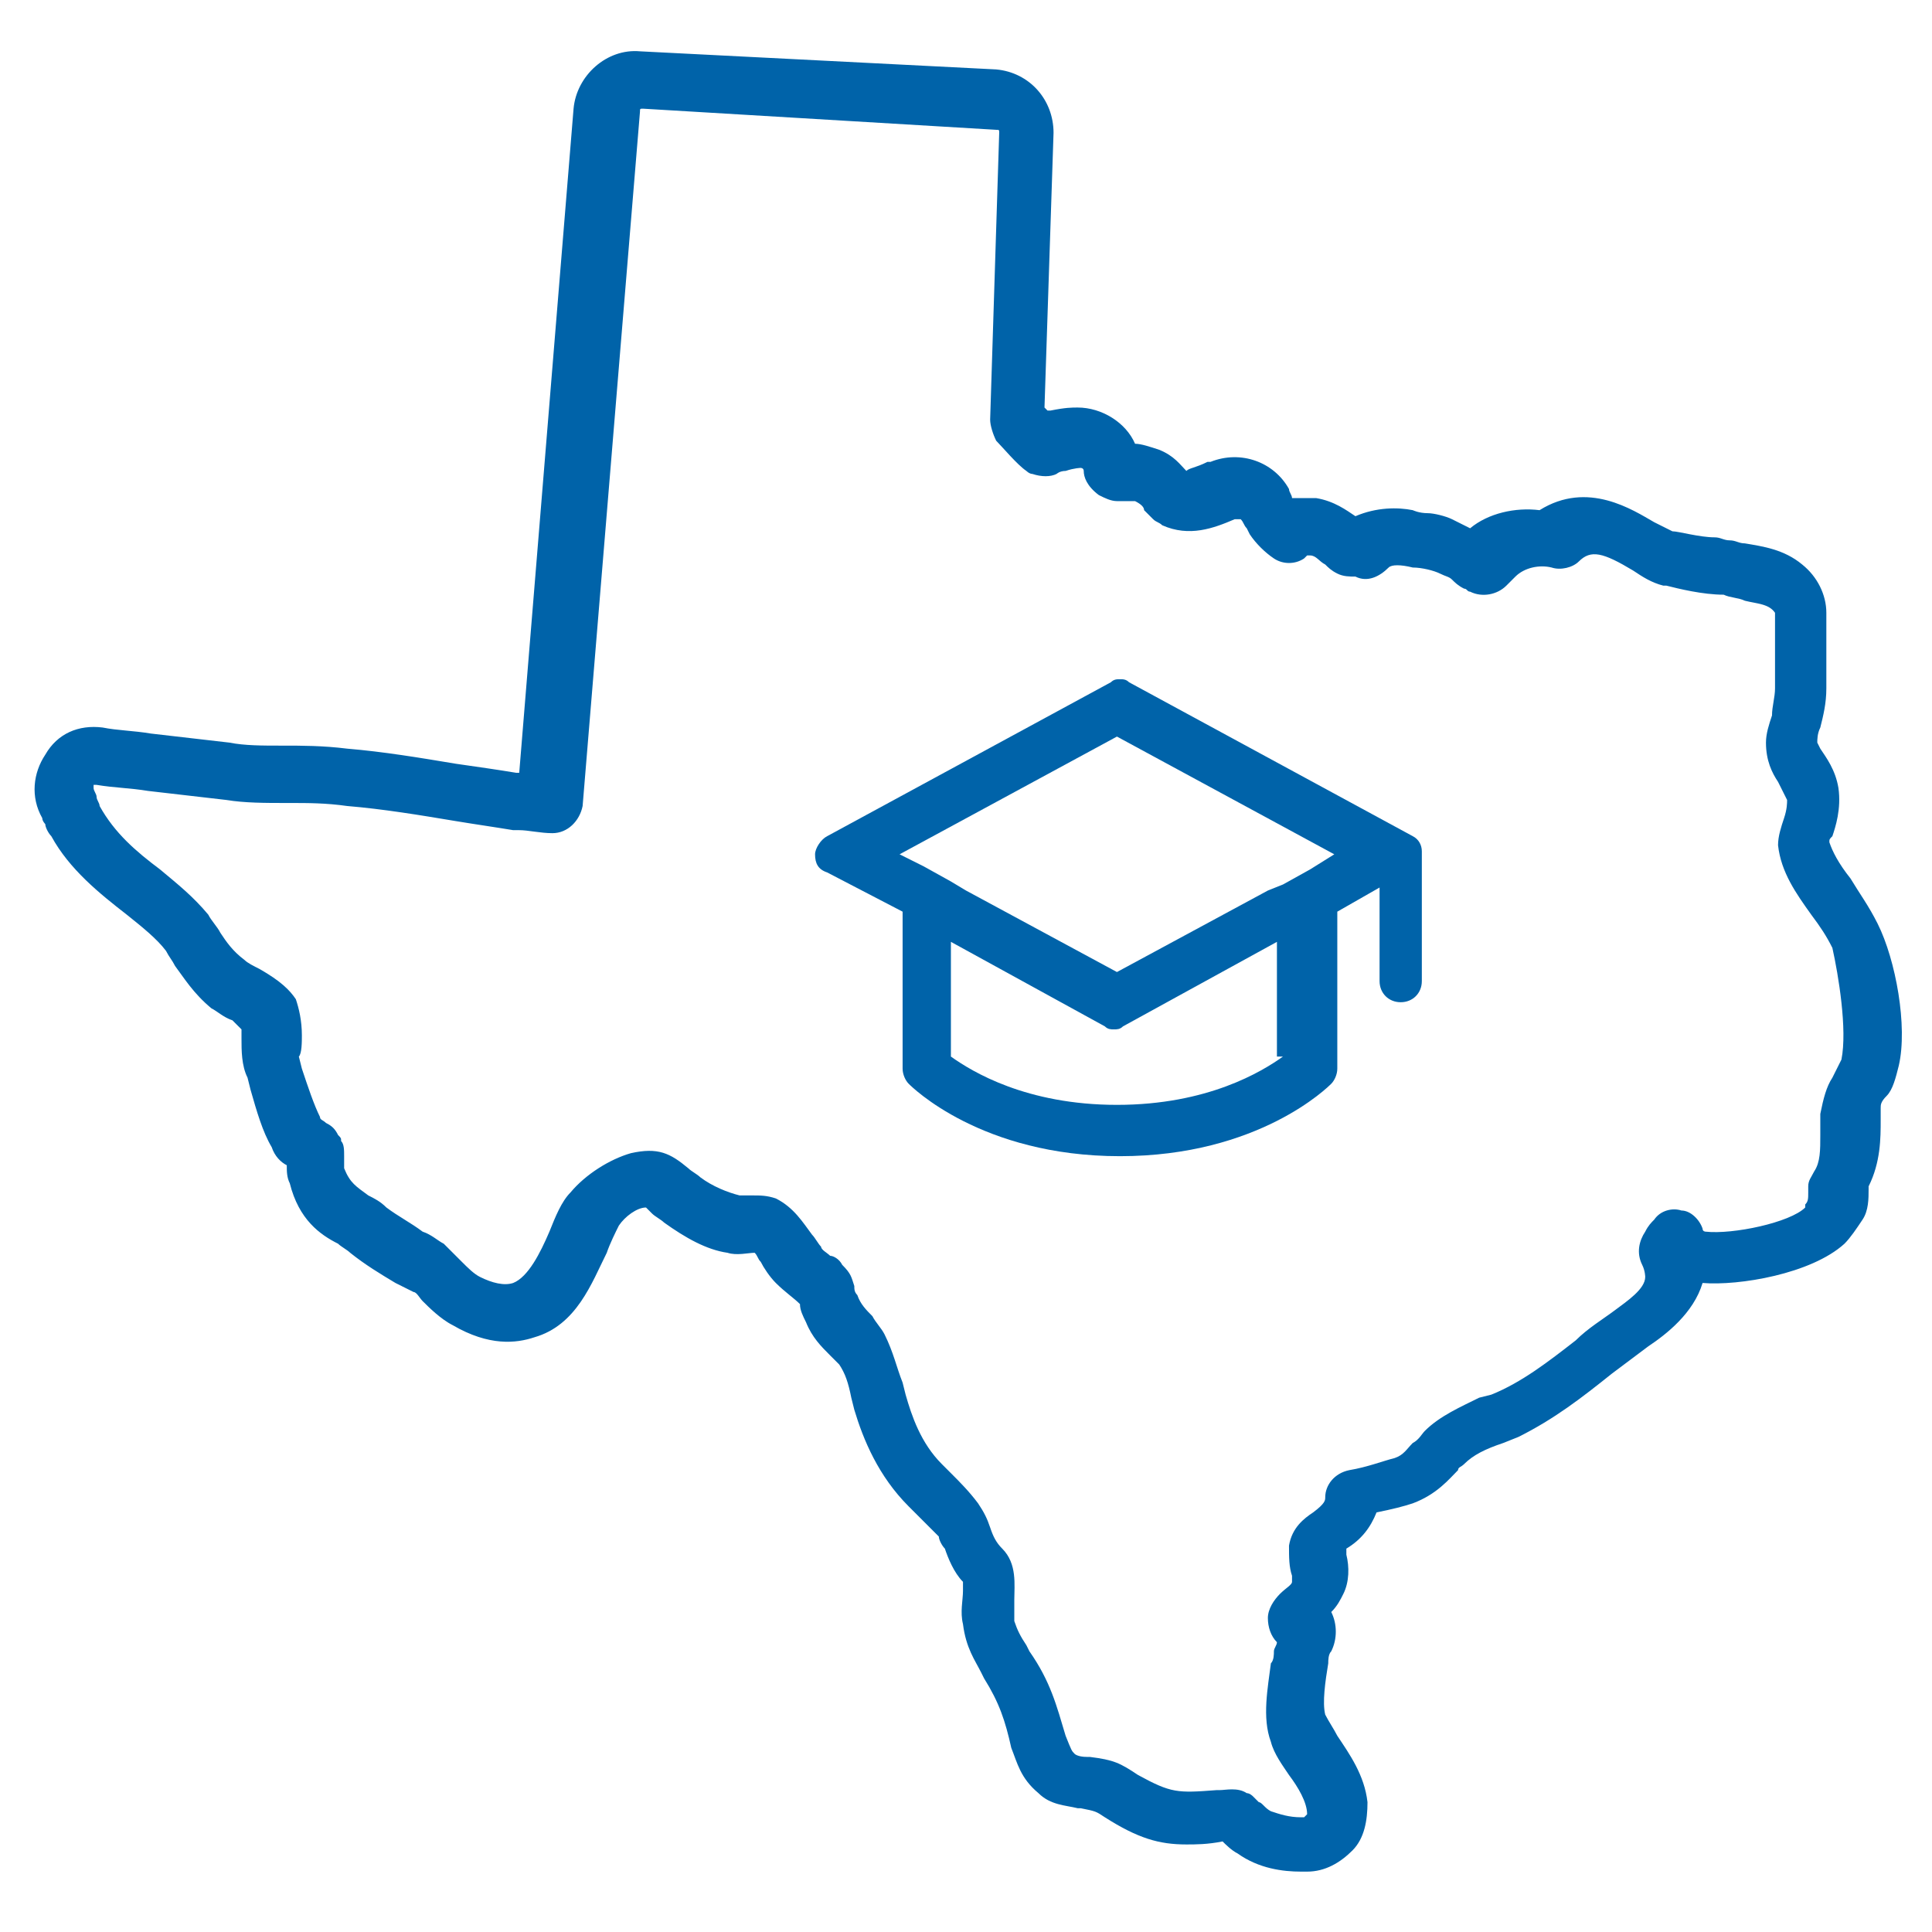 <?xml version="1.0" encoding="UTF-8"?>
<svg enable-background="new 0 0 64 64" version="1.1" viewBox="0 0 64 64" xml:space="preserve" xmlns="http://www.w3.org/2000/svg">
<g fill="#0063A9">
	<polyline points="60.6 38.4 60.6 38.4 60.6 38.4"/>
	
		<path d="m37 14.9z"/>
		<path d="m62.2 30.6c-0.3-0.6-0.6-1-0.9-1.5-0.4-0.5-0.6-0.9-0.7-1.2 0-0.1 0-0.1 0.1-0.2 0.1-0.3 0.3-0.9 0.2-1.6-0.1-0.6-0.4-1-0.6-1.3l-0.1-0.2c0-0.1 0-0.3 0.1-0.5 0.1-0.4 0.2-0.8 0.2-1.3v-2.5c0-0.6-0.3-1.2-0.8-1.6-0.6-0.5-1.3-0.6-1.9-0.7-0.2 0-0.3-0.1-0.5-0.1s-0.3-0.1-0.5-0.1c-0.5 0-1.2-0.2-1.4-0.2l-0.6-0.3c-0.7-0.4-2.2-1.4-3.8-0.4-0.8-0.1-1.7 0.1-2.3 0.6l-0.6-0.3c-0.2-0.1-0.6-0.2-0.8-0.2-0.3 0-0.5-0.1-0.5-0.1-0.5-0.1-1.2-0.1-1.9 0.2-0.3-0.2-0.7-0.5-1.3-0.6h-0.8c0-0.1-0.1-0.2-0.1-0.3-0.5-0.9-1.6-1.3-2.6-0.9h-0.1c-0.4 0.2-0.6 0.2-0.7 0.3-0.2-0.2-0.4-0.5-0.9-0.7-0.3-0.1-0.6-0.2-0.8-0.2-0.3-0.7-1.1-1.2-1.9-1.2-0.2 0-0.4 0-0.9 0.1h-0.1l-0.1-0.1 0.3-9.1c0-1.1-0.8-2-1.9-2.1l-11.8-0.6c-1.1-0.1-2.1 0.8-2.2 1.9l-1.8 22h-0.1c-0.6-0.1-1.3-0.2-2-0.3-1.2-0.2-2.4-0.4-3.6-0.5-0.8-0.1-1.5-0.1-2.1-0.1h-0.1c-0.6 0-1.2 0-1.7-0.1-0.9-0.1-1.7-0.2-2.6-0.3-0.6-0.1-1.1-0.1-1.6-0.2-0.8-0.1-1.5 0.2-1.9 0.9-0.4 0.6-0.5 1.4-0.1 2.1 0 0.1 0.1 0.2 0.1 0.2 0 0.1 0.1 0.3 0.2 0.4 0.6 1.1 1.6 1.9 2.5 2.6 0.5 0.4 1 0.8 1.3 1.2 0.1 0.2 0.2 0.3 0.3 0.5 0.3 0.4 0.6 0.9 1.2 1.4 0.2 0.1 0.4 0.3 0.7 0.4l0.3 0.3v0.3c0 0.4 0 0.9 0.2 1.3l0.1 0.4c0.2 0.7 0.4 1.4 0.7 1.9 0.1 0.3 0.3 0.5 0.5 0.6 0 0.2 0 0.4 0.1 0.6 0.3 1.2 1 1.7 1.6 2 0.1 0.1 0.3 0.2 0.4 0.3 0.5 0.4 1 0.7 1.5 1l0.6 0.3c0.1 0 0.2 0.2 0.3 0.3 0.2 0.2 0.6 0.6 1 0.8 1.2 0.7 2.1 0.6 2.7 0.4 1.4-0.4 1.9-1.8 2.4-2.8 0.1-0.3 0.3-0.7 0.4-0.9 0.2-0.3 0.6-0.6 0.9-0.6l0.2 0.2c0.1 0.1 0.3 0.2 0.4 0.3 0.7 0.5 1.4 0.9 2.1 1 0.3 0.1 0.7 0 0.9 0 0.1 0.1 0.1 0.2 0.2 0.3 0.1 0.2 0.3 0.5 0.5 0.7 0.3 0.3 0.6 0.5 0.8 0.7 0 0.2 0.1 0.4 0.2 0.6 0.2 0.5 0.5 0.8 0.8 1.1l0.3 0.3c0.2 0.3 0.3 0.6 0.4 1.1l0.1 0.4c0.3 1 0.8 2.2 1.8 3.2l1 1c0 0.1 0.1 0.3 0.2 0.4 0.1 0.3 0.3 0.8 0.6 1.1v0.3c0 0.3-0.1 0.7 0 1.1 0.1 0.8 0.4 1.2 0.6 1.6l0.1 0.2c0.5 0.8 0.7 1.4 0.9 2.3 0.2 0.5 0.3 1 0.9 1.5 0.4 0.4 0.9 0.4 1.3 0.5h0.1c0.5 0.1 0.5 0.1 0.8 0.3 1.1 0.7 1.8 0.9 2.7 0.9 0.3 0 0.7 0 1.2-0.1 0.1 0.1 0.3 0.3 0.5 0.4 0.7 0.5 1.5 0.6 2.1 0.6h0.2c0.6 0 1.1-0.3 1.5-0.7s0.5-1 0.5-1.6c-0.1-0.9-0.6-1.6-1-2.2-0.1-0.2-0.3-0.5-0.4-0.7-0.1-0.4 0-1.1 0.1-1.7 0-0.1 0-0.3 0.1-0.4 0.2-0.4 0.2-0.9 0-1.3 0.2-0.2 0.3-0.4 0.4-0.6 0.2-0.4 0.2-0.9 0.1-1.3v-0.1-0.1c0.5-0.3 0.8-0.7 1-1.2 0.5-0.1 0.9-0.2 1.2-0.3 0.8-0.3 1.2-0.8 1.5-1.1 0-0.1 0.1-0.1 0.2-0.2 0.3-0.3 0.7-0.5 1.3-0.7l0.5-0.2c1.2-0.6 2.1-1.3 3.1-2.1l1.2-0.9c0.6-0.4 1.5-1.1 1.8-2.1 1.2 0.1 3.6-0.3 4.7-1.3 0.2-0.2 0.4-0.5 0.6-0.8s0.2-0.7 0.2-1v-0.1c0.4-0.8 0.4-1.6 0.4-2.2v-0.4c0-0.1 0-0.2 0.2-0.4s0.3-0.6 0.4-1c0.3-1.3-0.1-3.5-0.7-4.7zm-1.2 4.5-0.3 0.6c-0.2 0.3-0.3 0.7-0.4 1.2v0.7c0 0.5 0 0.9-0.2 1.2-0.1 0.2-0.2 0.3-0.2 0.5v0.2c0 0.2 0 0.3-0.1 0.4v0.1c-0.5 0.5-2.4 0.9-3.3 0.8 0 0-0.1 0-0.1-0.1-0.1-0.3-0.4-0.6-0.7-0.6-0.3-0.1-0.7 0-0.9 0.3-0.1 0.1-0.2 0.2-0.3 0.4-0.2 0.3-0.3 0.7-0.1 1.1 0.1 0.2 0.1 0.4 0.1 0.4 0 0.4-0.6 0.8-1 1.1s-0.9 0.6-1.3 1c-0.9 0.7-1.8 1.4-2.8 1.8l-0.4 0.1c-0.6 0.3-1.3 0.6-1.8 1.1-0.1 0.1-0.2 0.3-0.4 0.4-0.2 0.2-0.3 0.4-0.6 0.5-0.4 0.1-0.9 0.3-1.5 0.4-0.5 0.1-0.8 0.5-0.8 0.9 0 0.1 0 0.2-0.4 0.5-0.3 0.2-0.7 0.5-0.8 1.1 0 0.4 0 0.7 0.1 1v0.2c0 0.1-0.2 0.2-0.4 0.4s-0.4 0.5-0.4 0.8 0.1 0.6 0.3 0.8c0 0.1-0.1 0.2-0.1 0.3s0 0.3-0.1 0.4c-0.1 0.8-0.3 1.8 0 2.6 0.1 0.4 0.4 0.8 0.6 1.1 0.3 0.4 0.6 0.9 0.6 1.3l-0.1 0.1h-0.1c-0.4 0-0.7-0.1-1-0.2-0.2-0.1-0.3-0.3-0.4-0.3l-0.2-0.2s-0.1-0.1-0.2-0.1c-0.3-0.2-0.7-0.1-0.9-0.1h-0.1c-1.3 0.1-1.5 0.1-2.6-0.5-0.6-0.4-0.8-0.5-1.6-0.6h-0.1c-0.3 0-0.4-0.1-0.4-0.1-0.1-0.1-0.1-0.1-0.3-0.6-0.3-1-0.5-1.8-1.2-2.8l-0.1-0.2c-0.2-0.3-0.3-0.5-0.4-0.8v-0.7c0-0.5 0.1-1.2-0.4-1.7-0.2-0.2-0.3-0.4-0.4-0.7s-0.2-0.5-0.4-0.8c-0.3-0.4-0.6-0.7-0.9-1l-0.3-0.3c-0.7-0.7-1-1.6-1.2-2.3l-0.1-0.4c-0.2-0.5-0.3-1-0.6-1.6-0.1-0.2-0.3-0.4-0.4-0.6-0.2-0.2-0.4-0.4-0.5-0.7-0.1-0.1-0.1-0.2-0.1-0.3-0.1-0.3-0.1-0.4-0.4-0.7-0.1-0.2-0.3-0.3-0.4-0.3-0.1-0.1-0.3-0.2-0.3-0.3-0.1-0.1-0.2-0.3-0.3-0.4-0.3-0.4-0.6-0.9-1.2-1.2-0.3-0.1-0.5-0.1-0.8-0.1h-0.4c-0.4-0.1-0.9-0.3-1.3-0.6-0.1-0.1-0.3-0.2-0.4-0.3-0.6-0.5-1-0.7-1.9-0.5-0.7 0.2-1.5 0.7-2 1.3-0.3 0.3-0.5 0.8-0.7 1.3-0.3 0.7-0.7 1.5-1.2 1.7-0.3 0.1-0.7 0-1.1-0.2-0.2-0.1-0.4-0.3-0.6-0.5l-0.6-0.6c-0.2-0.1-0.4-0.3-0.7-0.4-0.4-0.3-0.8-0.5-1.2-0.8-0.2-0.2-0.4-0.3-0.6-0.4-0.4-0.3-0.6-0.4-0.8-0.9v-0.4c0-0.2 0-0.4-0.1-0.5 0-0.1 0-0.1-0.1-0.2-0.1-0.2-0.2-0.3-0.4-0.4-0.1-0.1-0.2-0.1-0.2-0.2-0.2-0.4-0.4-1-0.6-1.6l-0.1-0.4c0.1-0.1 0.1-0.5 0.1-0.7 0-0.5-0.1-0.9-0.2-1.2-0.2-0.3-0.5-0.6-1.2-1-0.2-0.1-0.4-0.2-0.5-0.3-0.4-0.3-0.6-0.6-0.8-0.9-0.1-0.2-0.3-0.4-0.4-0.6-0.5-0.6-1-1-1.6-1.5-0.8-0.6-1.5-1.2-2-2.1 0-0.1-0.1-0.2-0.1-0.3s-0.1-0.2-0.1-0.3v-0.1h0.1c0.6 0.1 1.1 0.1 1.7 0.2 0.9 0.1 1.7 0.2 2.6 0.3 0.6 0.1 1.3 0.1 2 0.1h0.1c0.6 0 1.2 0 1.9 0.1 1.2 0.1 2.4 0.3 3.6 0.5 0.6 0.1 1.3 0.2 1.9 0.3h0.2c0.3 0 0.7 0.1 1.1 0.1 0.5 0 0.9-0.4 1-0.9l1.9-23c0-0.1 0-0.1 0.1-0.1l11.7 0.7c0.1 0 0.1 0 0.1 0.1l-0.3 9.5c0 0.2 0.1 0.5 0.2 0.7 0.2 0.2 0.7 0.8 1 1 0 0 0.1 0.1 0.2 0.1 0.3 0.1 0.6 0.1 0.8 0 0 0 0.1-0.1 0.3-0.1 0.3-0.1 0.5-0.1 0.5-0.1s0.1 0 0.1 0.1c0 0.2 0.1 0.5 0.5 0.8 0.2 0.1 0.4 0.2 0.6 0.2h0.3 0.3c0.2 0.1 0.3 0.2 0.3 0.3l0.3 0.3c0.1 0.1 0.2 0.1 0.3 0.2 0.9 0.4 1.7 0.1 2.4-0.2h0.1 0.1c0.1 0.1 0.1 0.2 0.2 0.3l0.1 0.2c0.2 0.3 0.5 0.6 0.8 0.8s0.7 0.2 1 0l0.1-0.1h0.1c0.2 0 0.3 0.2 0.5 0.3 0.1 0.1 0.2 0.2 0.4 0.3s0.4 0.1 0.6 0.1c0.4 0.2 0.8 0 1.1-0.3 0.1-0.1 0.4-0.1 0.8 0 0.3 0 0.7 0.1 0.9 0.2s0.3 0.1 0.4 0.2 0.2 0.2 0.4 0.3c0.1 0 0.1 0.1 0.2 0.1 0.4 0.2 0.9 0.1 1.2-0.2l0.3-0.3c0.3-0.3 0.8-0.4 1.2-0.3 0.3 0.1 0.7 0 0.9-0.2 0.4-0.4 0.8-0.3 1.8 0.3 0.3 0.2 0.6 0.4 1 0.5h0.1c0.4 0.1 1.2 0.3 1.9 0.3 0.2 0.1 0.5 0.1 0.7 0.2 0.4 0.1 0.8 0.1 1 0.4v2.5c0 0.3-0.1 0.6-0.1 0.9-0.1 0.3-0.2 0.6-0.2 0.9 0 0.6 0.2 1 0.4 1.3l0.3 0.6c0 0.1 0 0.3-0.1 0.6s-0.2 0.6-0.2 0.9c0.1 0.9 0.6 1.6 1.1 2.3 0.3 0.4 0.5 0.7 0.7 1.1 0.2 0.9 0.5 2.7 0.3 3.7z"/>
		<path d="m36.4 37.6v0.2-0.2z"/>
		<polygon points="17.2 27.1 17 27 16.5 27 16.5 26.9 16.7 26.9 17.2 27"/>
		<polygon points="29.7 29.3 29.5 29.2 29.5 29.2"/>
		<polygon points="43.3 29.2 43.2 29.3 43.1 29.3 42.5 29.6"/>
		<polygon points="36.4 37.8 36.4 37.6 36.4 37.6"/>
		<polygon points="36.4 37.8 36.4 37.8 36.4 37.6"/>
		<polygon points="36.4 37.8 36.4 37.6 36.4 37.6"/>
		<polygon points="36.4 37.8 36.4 37.8 36.4 37.6"/>
		<polygon points="36.4 37.8 36.4 37.6 36.4 37.6"/>
		<polygon points="36.4 37.8 36.4 37.6 36.4 37.6"/>
		<polygon points="36.4 37.8 36.4 37.8 36.4 37.6"/>
		<polygon points="36.4 37.8 36.4 37.6 36.4 37.6"/>
		<path d="m46.8 27.7-9.4-5.1c-0.1-0.1-0.2-0.1-0.3-0.1s-0.2 0-0.3 0.1l-9.4 5.1c-0.2 0.1-0.4 0.4-0.4 0.6 0 0.3 0.1 0.5 0.4 0.6l2.5 1.3v5.2c0 0.2 0.1 0.4 0.2 0.5s2.4 2.4 7 2.4 6.9-2.3 7-2.4 0.2-0.3 0.2-0.5v-5.2l1.4-0.8v3.1c0 0.4 0.3 0.7 0.7 0.7s0.7-0.3 0.7-0.7v-4.3c0-0.2-0.1-0.4-0.3-0.5zm-17 0.6 7.2-3.9 7.2 3.9-0.8 0.5-0.9 0.5-0.5 0.2-5 2.7-5-2.7-0.5-0.3-0.9-0.5-0.8-0.4zm12.7 6.7c-0.7 0.5-2.5 1.6-5.5 1.6s-4.8-1.1-5.5-1.6v-3.8l5.1 2.8c0.1 0.1 0.2 0.1 0.3 0.1s0.2 0 0.3-0.1l5.1-2.8v3.8z"/>
	
</g>

</svg>
